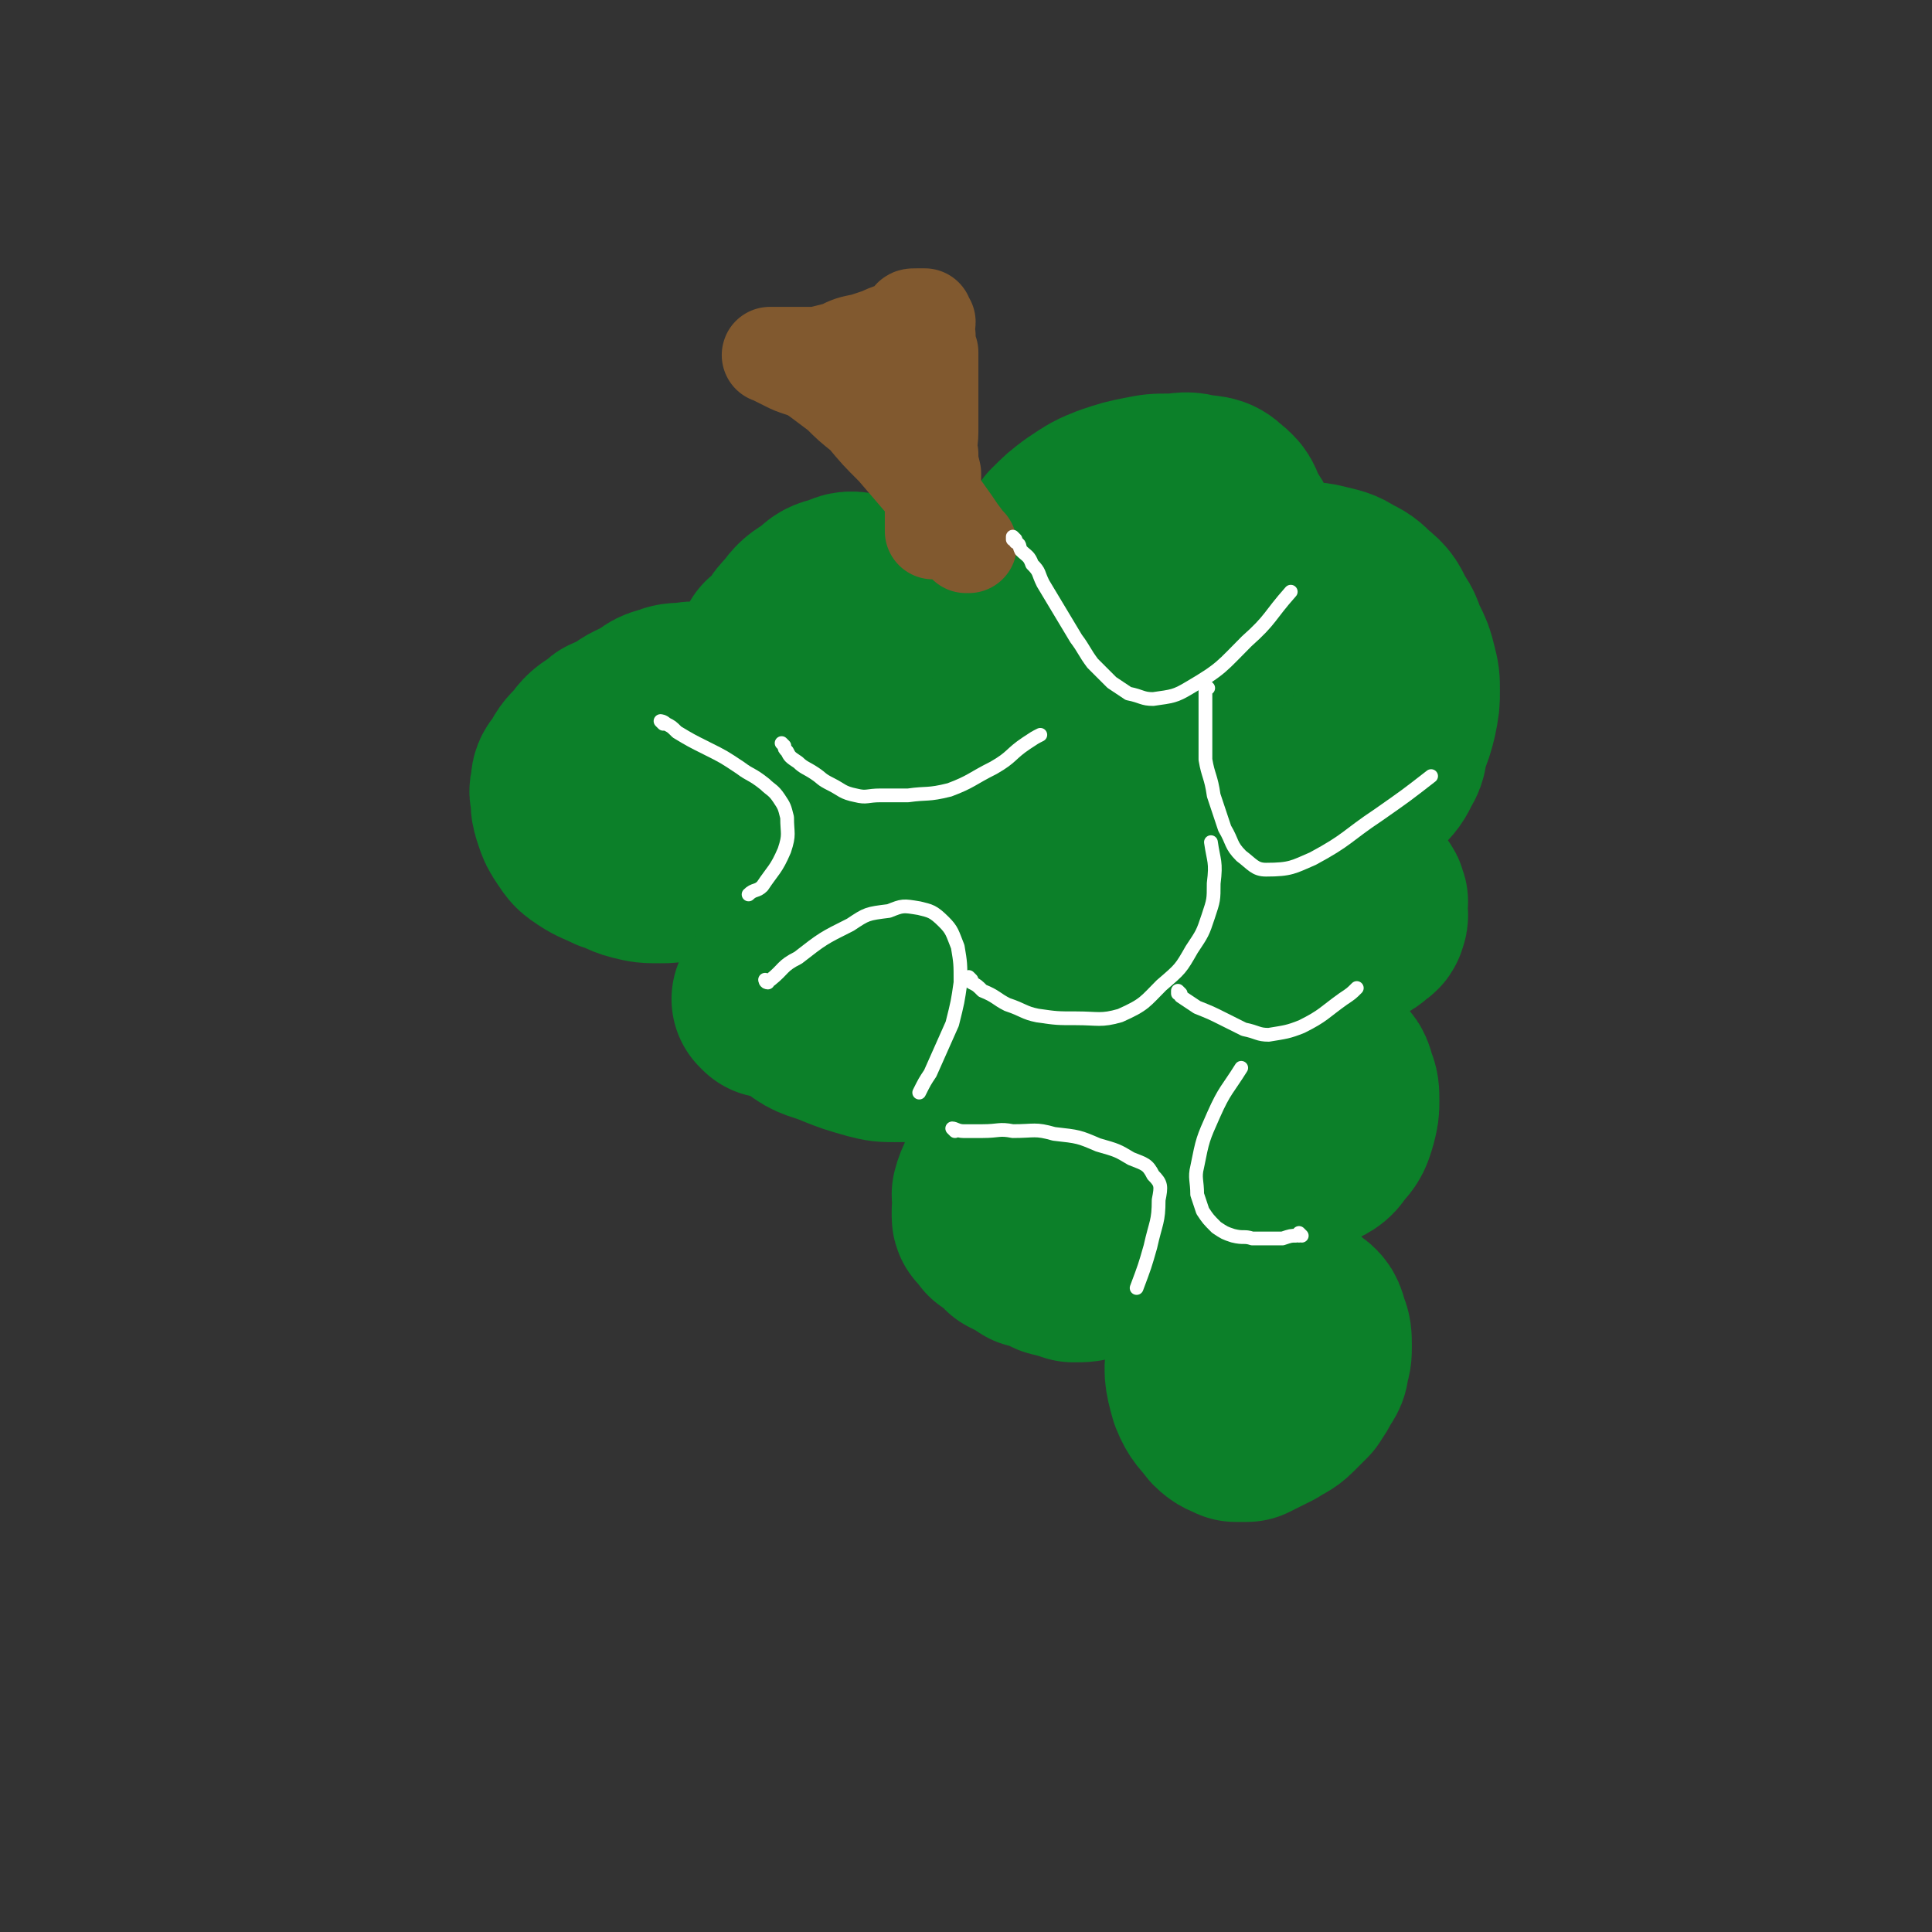<svg viewBox='0 0 702 702' version='1.1' xmlns='http://www.w3.org/2000/svg' xmlns:xlink='http://www.w3.org/1999/xlink'><rect x="0" y="0" width="702" height="702" fill="#333333" stroke="none"/><g fill='none' stroke='#0C8029' stroke-width='70' stroke-linecap='round' stroke-linejoin='round'><path d='M222,271c0,0 -1,-1 -1,-1 0,0 0,0 1,1 0,0 0,0 0,0 0,0 -1,-1 -1,-1 0,0 0,0 1,1 0,0 0,0 0,0 0,0 -1,0 -1,-1 0,-1 1,-1 2,-2 1,-2 1,-3 4,-4 3,-3 4,-3 8,-5 4,-2 3,-3 8,-4 2,-1 3,-1 6,-1 2,0 2,-1 5,0 2,1 2,1 5,4 2,3 2,3 5,7 2,3 2,3 4,6 2,4 2,4 3,8 0,3 0,3 0,7 -1,2 -1,2 -2,5 -1,3 -1,3 -2,6 -2,3 -2,4 -4,7 -2,2 -3,2 -5,4 -3,2 -3,2 -6,4 -3,1 -3,1 -5,2 -4,1 -4,1 -7,1 -5,0 -5,0 -9,-1 -4,-1 -4,-2 -8,-3 -4,-2 -5,-2 -8,-4 -3,-2 -3,-2 -5,-5 -2,-3 -2,-3 -3,-6 -1,-3 -1,-3 -1,-6 0,-2 -1,-2 0,-4 0,-3 0,-3 2,-5 2,-4 2,-4 5,-7 3,-4 3,-4 8,-7 1,-2 2,-1 4,-2 '/><path d='M313,264c0,0 -1,-1 -1,-1 0,0 0,0 1,1 0,0 0,0 0,0 1,-2 1,-2 3,-3 3,-3 3,-3 6,-6 3,-3 3,-3 6,-6 3,-4 3,-4 7,-7 4,-4 4,-3 10,-6 4,-3 4,-4 9,-5 5,-2 5,-1 9,-1 4,0 5,0 8,1 5,1 5,1 8,4 4,2 4,2 7,5 3,2 4,2 5,6 2,2 2,3 2,6 1,4 1,4 1,8 0,3 0,3 -1,6 0,2 0,2 -2,5 -1,3 -1,3 -3,6 -2,3 -2,3 -5,5 -2,2 -2,2 -6,4 -2,1 -2,1 -6,3 -4,2 -4,2 -9,4 -4,1 -4,1 -10,2 -3,0 -3,0 -7,1 -4,0 -4,0 -7,0 -4,-1 -3,-1 -6,-2 -3,-1 -4,-1 -6,-2 -3,-1 -3,-2 -5,-3 -2,-2 -2,-2 -3,-3 -2,-2 -2,-2 -2,-4 -1,-3 0,-3 1,-5 2,-5 2,-5 5,-9 3,-6 3,-5 8,-10 4,-5 4,-5 9,-9 2,-2 2,-1 5,-2 '/><path d='M440,247c0,0 -1,-1 -1,-1 0,0 0,1 0,1 1,0 0,-1 0,-1 1,-2 1,-2 2,-4 3,-5 3,-5 6,-10 4,-5 3,-6 7,-10 5,-4 5,-4 10,-7 5,-3 5,-3 9,-4 4,-1 4,-1 8,0 4,1 5,1 8,3 4,2 4,2 7,5 4,3 4,4 6,8 3,4 2,4 4,8 2,4 2,4 3,8 1,4 1,4 1,8 0,4 0,4 -1,9 -1,4 -1,4 -3,9 -1,3 0,4 -2,7 -2,4 -2,4 -5,7 -2,2 -2,2 -5,3 -4,1 -4,2 -8,2 -5,0 -5,0 -11,-1 -6,-2 -6,-2 -12,-4 -5,-2 -5,-2 -11,-5 -4,-2 -4,-3 -8,-5 -3,-2 -4,-2 -7,-4 -3,-3 -2,-3 -5,-6 -1,-2 -1,-2 -2,-4 0,-2 0,-3 1,-4 3,-4 4,-4 7,-7 7,-6 7,-5 14,-10 4,-2 4,-2 7,-4 '/><path d='M280,364c0,0 -1,-1 -1,-1 0,0 0,0 1,1 0,0 0,0 0,0 0,-2 0,-2 1,-3 3,-6 3,-6 8,-11 6,-9 6,-9 14,-16 5,-7 5,-7 12,-12 4,-4 4,-4 10,-6 3,-2 4,-2 8,-1 4,0 4,0 8,3 4,2 4,3 7,7 2,4 3,4 3,10 1,6 0,6 0,13 -2,6 -1,6 -3,13 -2,4 -2,4 -4,8 -2,3 -2,4 -4,7 -3,2 -3,2 -6,3 -4,1 -4,1 -8,1 -5,0 -5,0 -9,-1 -7,-2 -7,-2 -12,-4 -7,-3 -8,-2 -13,-6 -5,-3 -4,-4 -8,-8 '/><path d='M398,342c0,0 -1,0 -1,-1 0,-1 0,-1 0,-2 2,-3 2,-3 3,-6 3,-4 3,-5 5,-8 4,-5 3,-5 7,-8 4,-3 4,-4 8,-5 4,-2 4,-1 8,-1 4,0 5,-1 8,1 4,1 4,1 7,4 3,3 3,3 5,7 2,3 2,4 3,8 1,3 2,3 2,6 1,3 0,3 0,6 0,3 1,3 0,7 0,2 0,2 -2,5 -2,3 -2,3 -5,6 -4,2 -4,2 -9,4 -5,2 -4,2 -10,4 -4,1 -5,0 -10,1 -4,0 -4,0 -8,0 -4,-1 -4,-1 -9,-1 -3,-1 -3,0 -6,-1 -2,-2 -3,-2 -4,-4 -1,-5 0,-6 1,-10 3,-8 2,-9 6,-15 5,-8 6,-7 12,-14 '/><path d='M360,443c0,0 -1,0 -1,-1 0,-1 0,-1 0,-2 1,-3 0,-3 0,-6 1,-4 2,-4 3,-8 2,-4 2,-5 4,-8 3,-4 3,-4 5,-6 3,-2 3,-2 6,-3 3,-1 3,-2 6,-1 5,0 5,0 9,2 5,1 5,2 9,5 5,2 5,2 8,6 3,2 3,2 5,6 2,2 2,3 2,6 1,3 1,3 1,7 0,3 1,3 -1,6 -1,2 -1,3 -4,5 -3,2 -3,2 -7,4 -4,2 -3,2 -8,4 -3,1 -3,1 -7,1 -3,-1 -3,-1 -7,-2 -4,-2 -4,-2 -8,-3 -3,-2 -3,-2 -7,-4 -3,-3 -3,-3 -6,-5 '/><path d='M282,237c0,0 -1,-1 -1,-1 0,0 0,1 1,1 0,0 0,0 0,0 1,-1 1,-1 2,-2 3,-5 2,-5 6,-9 3,-4 3,-4 8,-7 3,-3 3,-3 7,-4 3,-1 3,-2 7,-1 4,1 4,2 8,5 3,3 3,3 7,7 2,3 2,3 5,7 1,3 2,3 3,6 0,2 0,2 0,4 -1,2 0,2 -1,4 -2,3 -3,3 -5,5 -3,2 -3,2 -6,4 -4,2 -4,2 -8,3 -4,1 -5,1 -8,1 -4,0 -4,-1 -7,-2 -4,-1 -4,-2 -6,-3 -4,-2 -3,-2 -6,-4 '/><path d='M401,248c0,0 -1,0 -1,-1 0,0 0,0 -1,0 -2,-3 -2,-3 -4,-6 -3,-5 -3,-4 -6,-9 -4,-8 -4,-9 -7,-17 -1,-3 -1,-3 -1,-6 0,-4 0,-4 1,-7 1,-4 1,-4 3,-7 4,-4 4,-4 8,-7 6,-4 6,-4 11,-6 6,-2 6,-2 11,-3 5,-1 5,-1 10,-1 5,0 5,-1 9,0 5,1 6,0 9,3 4,3 3,4 5,8 3,4 3,4 4,9 1,5 1,5 0,11 0,5 -1,6 -3,11 -2,5 -2,5 -5,9 -2,3 -2,3 -6,5 -4,2 -4,2 -9,3 -5,1 -5,1 -11,1 -7,0 -7,0 -14,-1 -7,-1 -7,-1 -14,-3 -8,-2 -8,-2 -16,-5 -3,-1 -3,-2 -7,-3 '/><path d='M473,333c0,0 -1,-1 -1,-1 0,0 0,0 0,1 0,0 0,0 0,0 1,0 0,0 0,-1 1,-1 2,-1 3,-2 3,-2 3,-2 6,-4 2,-2 2,-2 4,-3 2,-1 2,-2 4,-2 2,-1 2,-1 3,0 2,0 2,1 3,2 1,1 1,1 2,2 1,1 1,1 1,2 1,1 0,1 0,2 0,1 0,1 0,2 0,1 1,1 0,3 0,1 -1,1 -2,2 -1,1 -1,1 -3,2 -2,0 -2,0 -4,1 -1,0 -1,0 -3,0 -2,0 -2,0 -4,0 -1,-1 -2,0 -3,-1 -1,-1 0,-1 -1,-2 '/><path d='M468,404c0,0 -1,-1 -1,-1 0,0 0,0 0,1 0,0 0,0 0,0 1,0 0,-1 0,-1 0,0 0,1 -1,1 0,-1 0,-1 -1,-1 0,-1 1,-1 0,-2 0,-1 0,-1 -1,-2 0,-2 0,-2 -1,-4 0,-2 0,-2 0,-4 1,-2 1,-3 2,-4 2,-2 2,-2 4,-2 2,-1 2,0 4,0 3,0 3,-1 5,0 3,0 3,1 5,3 3,2 3,2 4,6 1,2 1,3 1,6 0,3 0,3 -1,7 -1,3 -1,4 -4,7 -2,3 -2,3 -6,5 -2,1 -3,1 -6,2 -3,1 -3,1 -6,2 -2,0 -2,0 -4,0 -2,-1 -2,0 -4,-1 -1,-2 -1,-3 -2,-6 0,-6 1,-6 1,-11 '/><path d='M456,481c0,0 -1,-1 -1,-1 0,0 0,0 0,1 0,0 0,0 0,0 1,0 0,0 0,-1 0,0 -1,0 -1,0 0,-1 0,-1 0,-2 1,-1 1,-2 1,-2 1,-2 1,-2 2,-2 2,-2 2,-2 3,-2 2,-1 2,-1 4,0 2,0 2,1 4,2 3,1 3,1 5,3 3,2 3,2 4,6 1,2 1,3 1,6 0,3 0,3 -1,6 0,2 0,2 -2,5 -1,2 -1,2 -3,5 -2,2 -2,2 -5,5 -2,2 -3,2 -6,4 -2,1 -2,1 -4,2 -2,1 -2,1 -4,2 -2,0 -2,0 -4,0 -2,-1 -3,-1 -5,-3 -3,-4 -4,-4 -6,-9 -2,-7 -2,-8 -1,-15 2,-9 3,-9 7,-17 4,-7 5,-7 10,-13 '/></g>
<g fill='none' stroke='#81592F' stroke-width='35' stroke-linecap='round' stroke-linejoin='round'><path d='M352,198c0,0 -1,-1 -1,-1 0,0 0,1 0,1 0,0 0,0 0,0 1,0 0,0 0,-1 0,0 0,0 0,0 -3,-4 -3,-4 -5,-7 -5,-7 -5,-7 -9,-13 -6,-7 -6,-7 -12,-14 -6,-6 -6,-6 -11,-12 -5,-4 -5,-4 -9,-8 -4,-3 -4,-3 -8,-6 -3,-2 -3,-2 -6,-3 -3,-1 -3,-1 -5,-2 -2,-1 -2,-1 -4,-2 -1,-1 -3,-1 -2,-1 0,0 1,0 3,0 3,0 3,0 6,0 4,0 4,0 8,0 4,-1 4,-1 8,-2 4,-2 4,-2 9,-3 3,-1 3,-1 6,-2 2,-1 2,-1 5,-2 2,-1 2,-1 4,-2 1,-1 0,-1 2,-2 0,-1 0,-1 2,-1 0,0 1,0 2,0 0,0 0,0 1,0 0,1 0,1 1,2 0,2 -1,2 0,5 0,3 0,3 1,6 0,3 0,3 0,7 0,3 0,3 0,7 0,3 0,3 0,7 0,4 0,4 0,8 0,4 -1,4 0,8 0,3 0,3 1,7 0,3 0,3 0,7 0,3 0,3 0,7 0,2 0,2 0,5 0,1 0,1 0,2 0,0 0,-1 0,-1 '/></g>
<g fill='none' stroke='#FFFFFF' stroke-width='5' stroke-linecap='round' stroke-linejoin='round'><path d='M241,263c0,0 -1,-1 -1,-1 0,0 0,0 1,1 0,0 0,0 0,0 0,0 -1,-1 -1,-1 0,0 1,0 2,1 2,1 2,1 4,3 5,3 5,3 11,6 6,3 6,3 12,7 4,3 4,2 9,6 2,2 3,2 5,5 2,3 2,3 3,7 0,6 1,6 -1,12 -3,7 -4,7 -8,13 -2,2 -3,1 -5,3 '/><path d='M285,271c0,0 -1,-1 -1,-1 0,0 0,0 1,1 0,0 0,0 0,0 0,0 -1,-1 -1,-1 0,0 0,0 1,1 0,1 0,1 1,2 1,2 1,2 4,4 2,2 3,2 6,4 3,2 2,2 6,4 4,2 4,3 9,4 4,1 4,0 9,0 5,0 5,0 10,0 7,-1 7,0 15,-2 8,-3 8,-4 16,-8 7,-4 6,-5 12,-9 3,-2 3,-2 5,-3 '/><path d='M369,196c0,0 -1,-1 -1,-1 0,0 0,1 0,1 0,0 0,0 0,0 1,0 0,-1 0,-1 0,0 1,1 1,2 2,1 1,1 2,3 2,2 3,2 4,5 3,3 2,3 4,7 3,5 3,5 6,10 3,5 3,5 6,10 3,4 3,5 6,9 4,4 4,4 7,7 3,2 3,2 6,4 5,1 5,2 9,2 7,-1 8,-1 13,-4 12,-7 12,-8 21,-17 9,-8 8,-9 16,-18 '/><path d='M279,357c0,0 -1,-1 -1,-1 0,0 0,1 1,1 0,0 0,-1 1,-1 5,-4 4,-5 10,-8 9,-7 9,-7 19,-12 6,-4 6,-4 14,-5 5,-2 5,-2 11,-1 4,1 5,1 9,5 3,3 3,4 5,9 1,6 1,6 1,13 -1,7 -1,7 -3,15 -4,9 -4,9 -8,18 -2,3 -2,3 -4,7 '/><path d='M353,356c0,0 -1,-1 -1,-1 0,0 0,0 0,1 0,0 0,0 0,0 1,0 1,0 1,1 2,1 2,1 4,3 5,2 5,3 9,5 6,2 6,3 11,4 7,1 7,1 14,1 8,0 9,1 16,-1 9,-4 9,-5 15,-11 7,-6 7,-6 11,-13 4,-6 4,-6 6,-12 2,-6 2,-6 2,-12 1,-8 0,-8 -1,-15 '/><path d='M439,250c0,0 -1,-1 -1,-1 0,0 0,0 0,1 1,0 0,0 0,1 0,5 0,5 0,11 0,7 0,7 0,14 1,6 2,6 3,13 2,6 2,6 4,12 3,5 2,6 6,10 4,3 5,5 9,5 9,0 10,-1 17,-4 13,-7 12,-8 24,-16 10,-7 10,-7 19,-14 '/><path d='M347,411c0,0 -1,-1 -1,-1 0,0 0,0 1,1 0,0 0,0 0,0 0,0 -1,-1 -1,-1 1,0 2,1 4,1 3,0 3,0 7,0 6,0 6,-1 11,0 8,0 8,-1 15,1 9,1 9,1 16,4 7,2 7,2 12,5 5,2 6,2 8,6 3,3 3,4 2,9 0,8 -1,8 -3,17 -2,7 -2,7 -5,15 '/><path d='M429,361c0,0 -1,-1 -1,-1 0,0 0,0 0,1 0,0 0,0 0,0 1,0 1,0 1,1 3,2 3,2 6,4 5,2 5,2 9,4 4,2 4,2 8,4 5,1 5,2 9,2 6,-1 7,-1 12,-3 8,-4 8,-5 15,-10 3,-2 3,-2 5,-4 '/><path d='M473,449c0,0 -1,-1 -1,-1 0,0 0,0 0,1 0,0 0,0 0,0 1,0 0,-1 0,-1 0,0 0,1 -1,1 -2,0 -2,0 -5,1 -2,0 -2,0 -5,0 -3,0 -3,0 -6,0 -3,-1 -3,0 -7,-1 -3,-1 -3,-1 -6,-3 -3,-3 -3,-3 -5,-6 -1,-3 -1,-3 -2,-6 0,-5 -1,-6 0,-10 2,-10 2,-10 6,-19 4,-9 5,-9 10,-17 '/></g>
</svg>